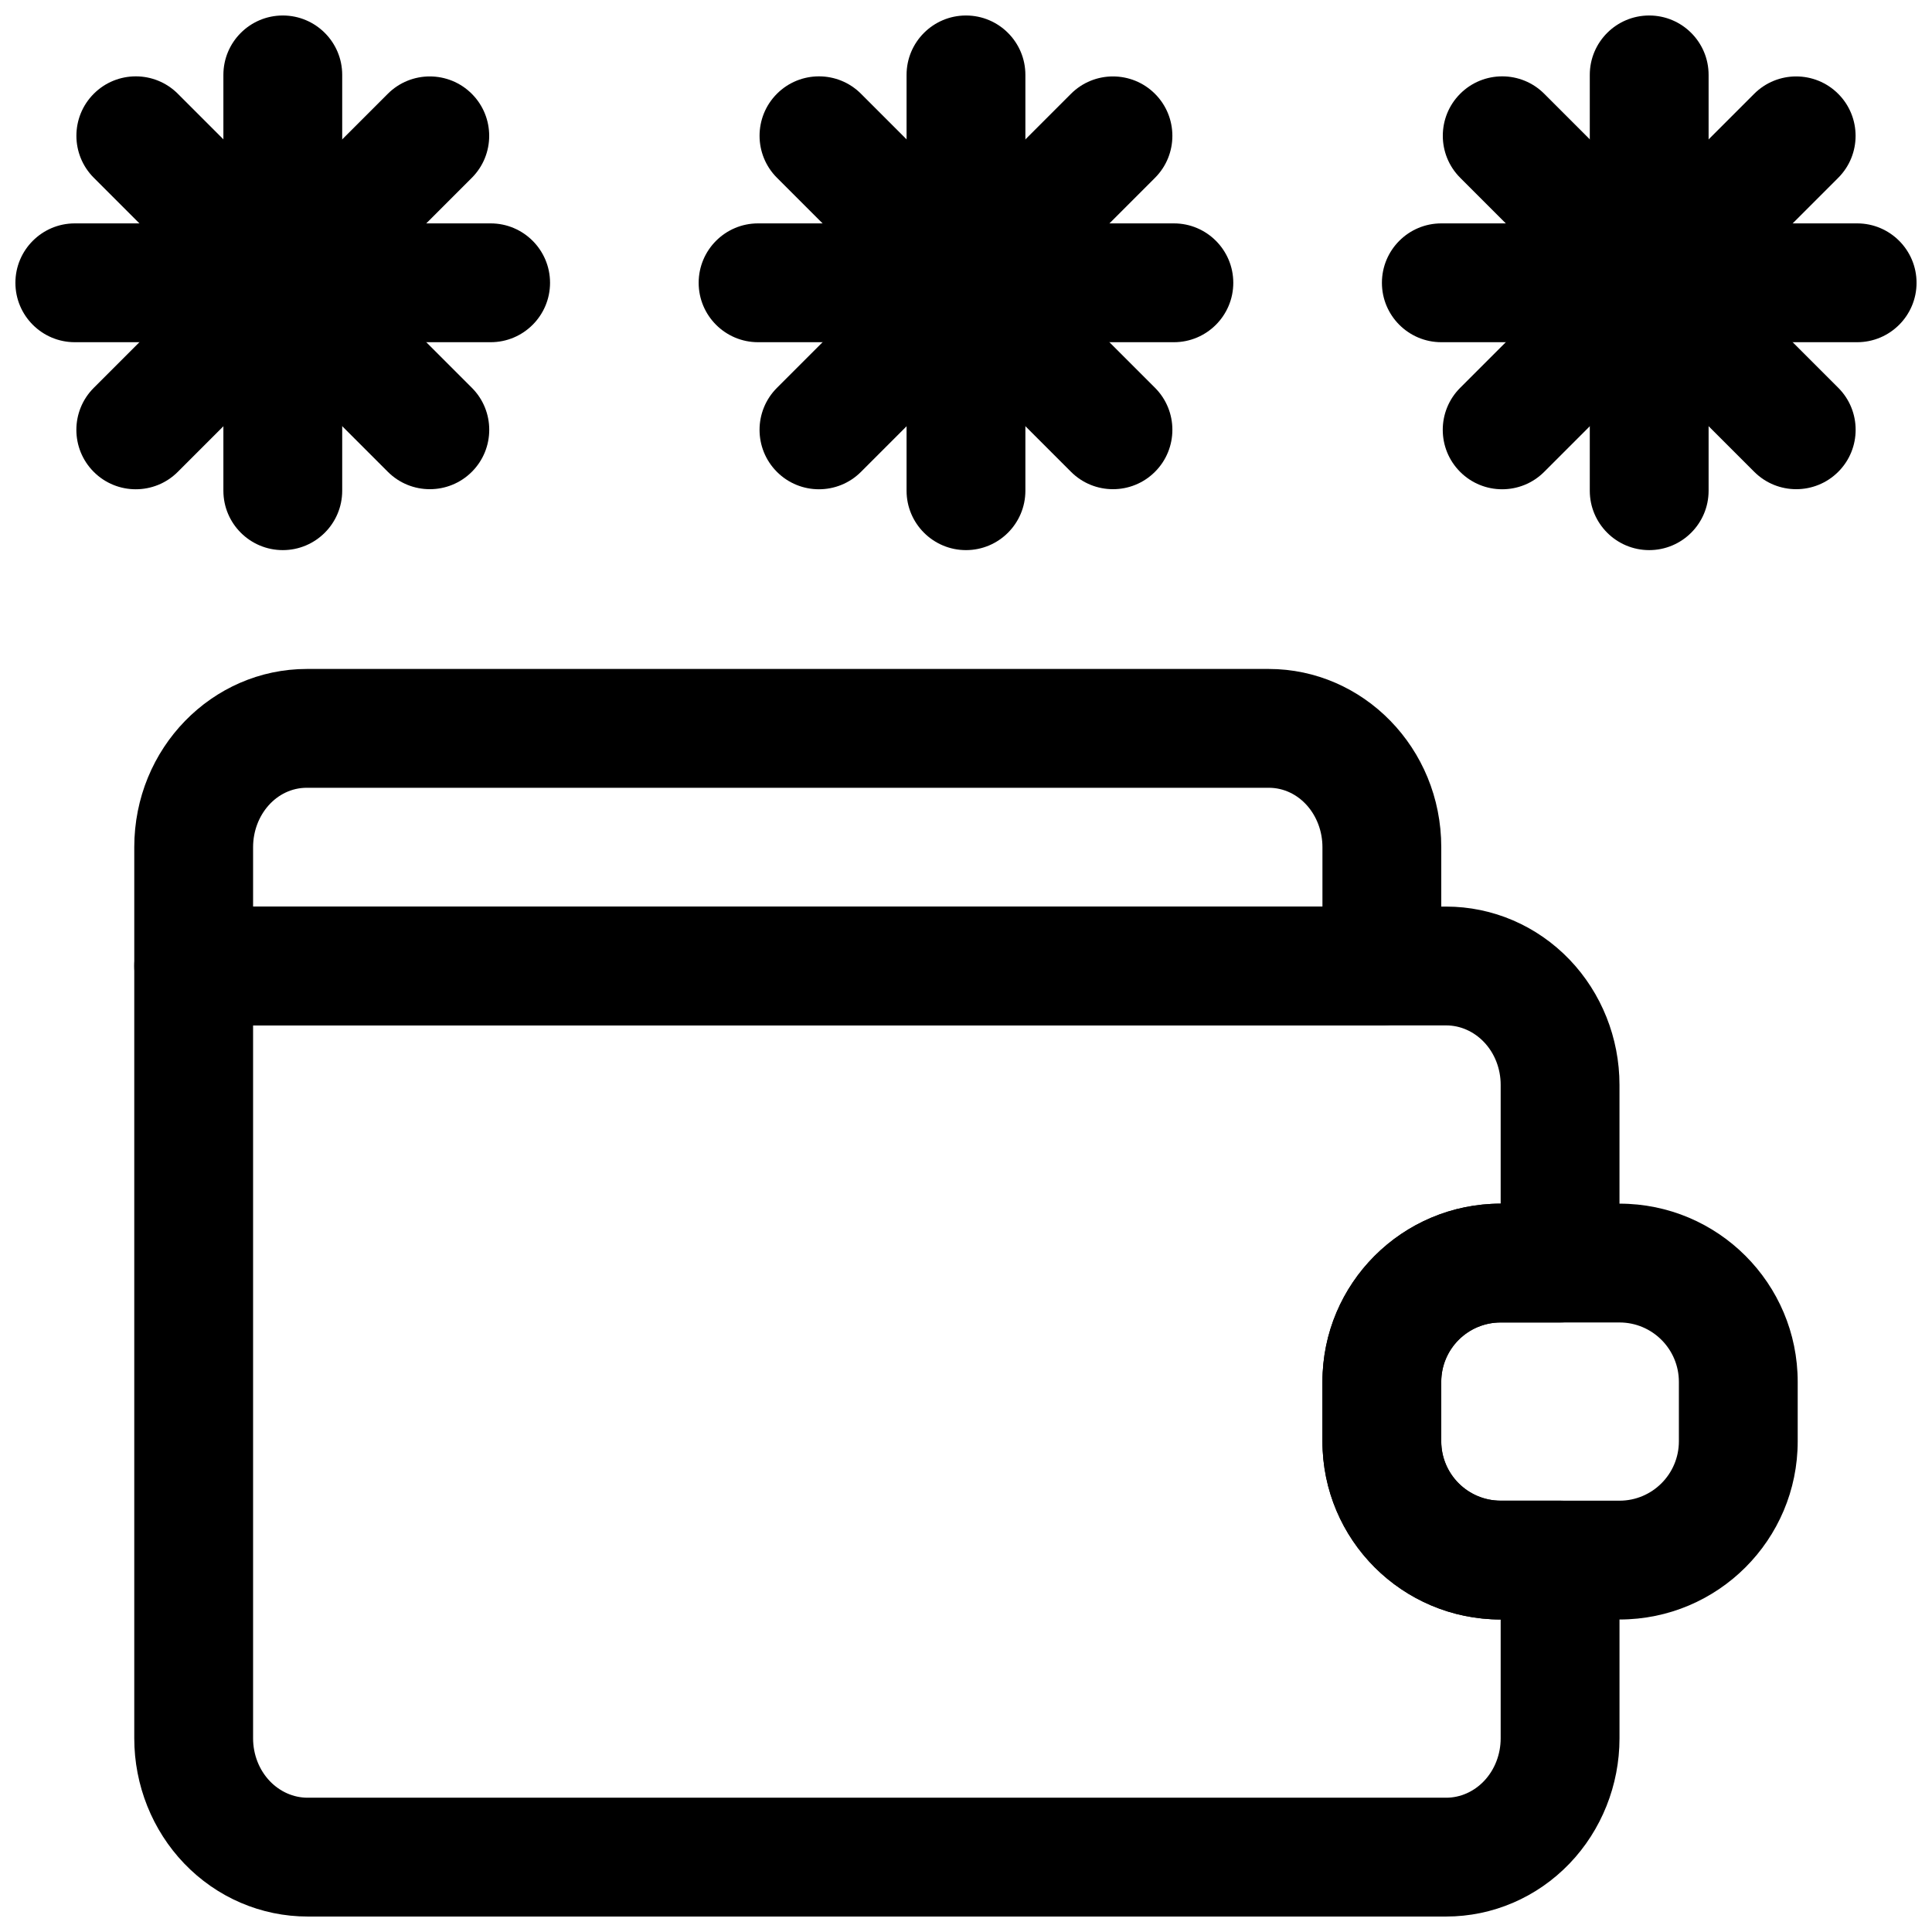 <?xml version="1.0" encoding="UTF-8"?>
<!-- Uploaded to: SVG Repo, www.svgrepo.com, Generator: SVG Repo Mixer Tools -->
<svg width="800px" height="800px" version="1.1" viewBox="144 144 512 512" xmlns="http://www.w3.org/2000/svg">
 <defs>
  <clipPath id="f">
   <path d="m384 148.09h32v141.91h-32z"/>
  </clipPath>
  <clipPath id="e">
   <path d="m203 148.09h32v141.91h-32z"/>
  </clipPath>
  <clipPath id="d">
   <path d="m565 148.09h32v141.91h-32z"/>
  </clipPath>
  <clipPath id="c">
   <path d="m148.09 203h141.91v32h-141.91z"/>
  </clipPath>
  <clipPath id="b">
   <path d="m510 203h141.9v32h-141.9z"/>
  </clipPath>
  <clipPath id="a">
   <path d="m179 384h395v267.9h-395z"/>
  </clipPath>
 </defs>
 <g clip-path="url(#f)">
  <path d="m384.25 163.84v110.21c0 8.684 7.055 15.738 15.746 15.738s15.742-7.055 15.742-15.738v-110.21c0-8.684-7.051-15.734-15.742-15.734s-15.746 7.051-15.746 15.734z" fill-rule="evenodd"/>
 </g>
 <g clip-path="url(#e)">
  <path d="m203.2 163.84v110.21c0 8.684 7.055 15.738 15.746 15.738s15.742-7.055 15.742-15.738v-110.21c0-8.684-7.051-15.734-15.742-15.734s-15.746 7.051-15.746 15.734z" fill-rule="evenodd"/>
 </g>
 <g clip-path="url(#d)">
  <path d="m565.31 163.84v110.21c0 8.684 7.055 15.738 15.746 15.738 8.691 0 15.742-7.055 15.742-15.738v-110.21c0-8.684-7.051-15.734-15.742-15.734-8.691 0-15.746 7.051-15.746 15.734z" fill-rule="evenodd"/>
 </g>
 <path d="m427.82 168.86-77.926 77.93c-6.141 6.141-6.141 16.117 0.004 22.262 6.144 6.144 16.121 6.144 22.262 0.004l77.926-77.93c6.141-6.141 6.141-16.117-0.004-22.262-6.144-6.144-16.121-6.144-22.262-0.004z" fill-rule="evenodd"/>
 <path d="m246.77 168.86-77.926 77.93c-6.141 6.141-6.141 16.117 0.004 22.262 6.144 6.144 16.117 6.144 22.262 0.004l77.926-77.93c6.141-6.141 6.141-16.117-0.004-22.262s-16.121-6.144-22.262-0.004z" fill-rule="evenodd"/>
 <path d="m608.88 168.86-77.93 77.93c-6.141 6.141-6.141 16.117 0.008 22.262 6.144 6.144 16.117 6.144 22.258 0.004l77.93-77.93c6.141-6.141 6.141-16.117-0.004-22.262s-16.121-6.144-22.262-0.004z" fill-rule="evenodd"/>
 <path d="m455.1 203.2h-110.21c-8.684 0-15.738 7.055-15.738 15.746 0 8.688 7.055 15.742 15.738 15.742h110.21c8.684 0 15.734-7.055 15.734-15.742 0-8.691-7.051-15.746-15.734-15.746z" fill-rule="evenodd"/>
 <g clip-path="url(#c)">
  <path d="m274.03 203.2h-110.21c-8.684 0-15.738 7.055-15.738 15.746s7.055 15.742 15.738 15.742h110.21c8.688 0 15.738-7.051 15.738-15.742s-7.051-15.746-15.738-15.746z" fill-rule="evenodd"/>
 </g>
 <g clip-path="url(#b)">
  <path d="m636.17 203.2h-110.21c-8.688 0-15.738 7.055-15.738 15.746 0 8.688 7.051 15.742 15.738 15.742h110.21c8.684 0 15.738-7.055 15.738-15.742 0-8.691-7.055-15.746-15.738-15.746z" fill-rule="evenodd"/>
 </g>
 <path d="m450.09 246.77-77.926-77.93c-6.141-6.141-16.117-6.141-22.262 0.004-6.144 6.144-6.144 16.121-0.004 22.262l77.93 77.93c6.141 6.141 16.113 6.141 22.258-0.004 6.144-6.144 6.144-16.121 0.004-22.262z" fill-rule="evenodd"/>
 <path d="m269.05 246.77-77.93-77.93c-6.141-6.141-16.117-6.141-22.262 0.004-6.144 6.144-6.144 16.121-0.004 22.262l77.93 77.93c6.141 6.141 16.113 6.141 22.262-0.004 6.144-6.144 6.144-16.121 0.004-22.262z" fill-rule="evenodd"/>
 <path d="m631.16 246.77-77.93-77.93c-6.141-6.141-16.117-6.141-22.262 0.004-6.144 6.144-6.144 16.121-0.004 22.262l77.93 77.93c6.141 6.141 16.113 6.141 22.262-0.004 6.144-6.144 6.144-16.121 0.004-22.262z" fill-rule="evenodd"/>
 <path d="m620.41 510.21c0-26.082-21.145-47.23-47.23-47.23h-31.488c-26.09 0-47.234 21.148-47.234 47.23v15.746c0 26.082 21.145 47.23 47.234 47.23h31.488c26.086 0 47.23-21.148 47.23-47.23zm-31.488 0v15.746c0 8.695-7.055 15.742-15.742 15.742h-31.488c-8.691 0-15.746-7.047-15.746-15.742v-15.746c0-8.699 7.055-15.742 15.746-15.742h31.488c8.688 0 15.742 7.043 15.742 15.742z" fill-rule="evenodd"/>
 <path d="m480.21 321.28h-254.89c-25.051 0-45.738 20.941-45.738 47.234v31.488c0 8.691 7.055 15.742 15.746 15.742h314.88c8.691 0 15.742-7.051 15.742-15.742v-31.488c0-26.293-20.688-47.234-45.734-47.234zm-254.89 31.488c-8.094 0-14.25 7.258-14.25 15.746v15.742h283.39v-15.742c0-8.488-6.152-15.746-14.246-15.746z" fill-rule="evenodd"/>
 <g clip-path="url(#a)">
  <path d="m573.18 557.44c0-8.691-7.055-15.746-15.746-15.746h-15.742c-8.691 0-15.746-7.055-15.746-15.742v-15.746c0-8.691 7.055-15.742 15.746-15.742h15.742c8.691 0 15.746-7.055 15.746-15.746v-47.23c0-12.438-4.789-24.355-13.211-33.16-8.676-9.051-20.449-14.074-32.715-14.074h-331.93c-8.688 0-15.742 7.055-15.742 15.746v204.67c0 12.438 4.785 24.355 13.211 33.156 8.672 9.055 20.449 14.074 32.715 14.074h301.75c12.266 0 24.039-5.019 32.715-14.074 8.422-8.801 13.211-20.719 13.211-33.156v-47.23zm-362.11-141.7v188.93c0 4.25 1.574 8.359 4.457 11.367 2.66 2.769 6.234 4.375 9.98 4.375h301.75c3.746 0 7.32-1.605 9.98-4.375 2.883-3.008 4.457-7.117 4.457-11.367v-31.488c-26.09 0-47.234-21.145-47.234-47.23v-15.746c0-26.086 21.145-47.23 47.234-47.23v-31.488c0-4.254-1.574-8.363-4.457-11.367-2.66-2.773-6.234-4.379-9.98-4.379z" fill-rule="evenodd"/>
 </g>
</svg>